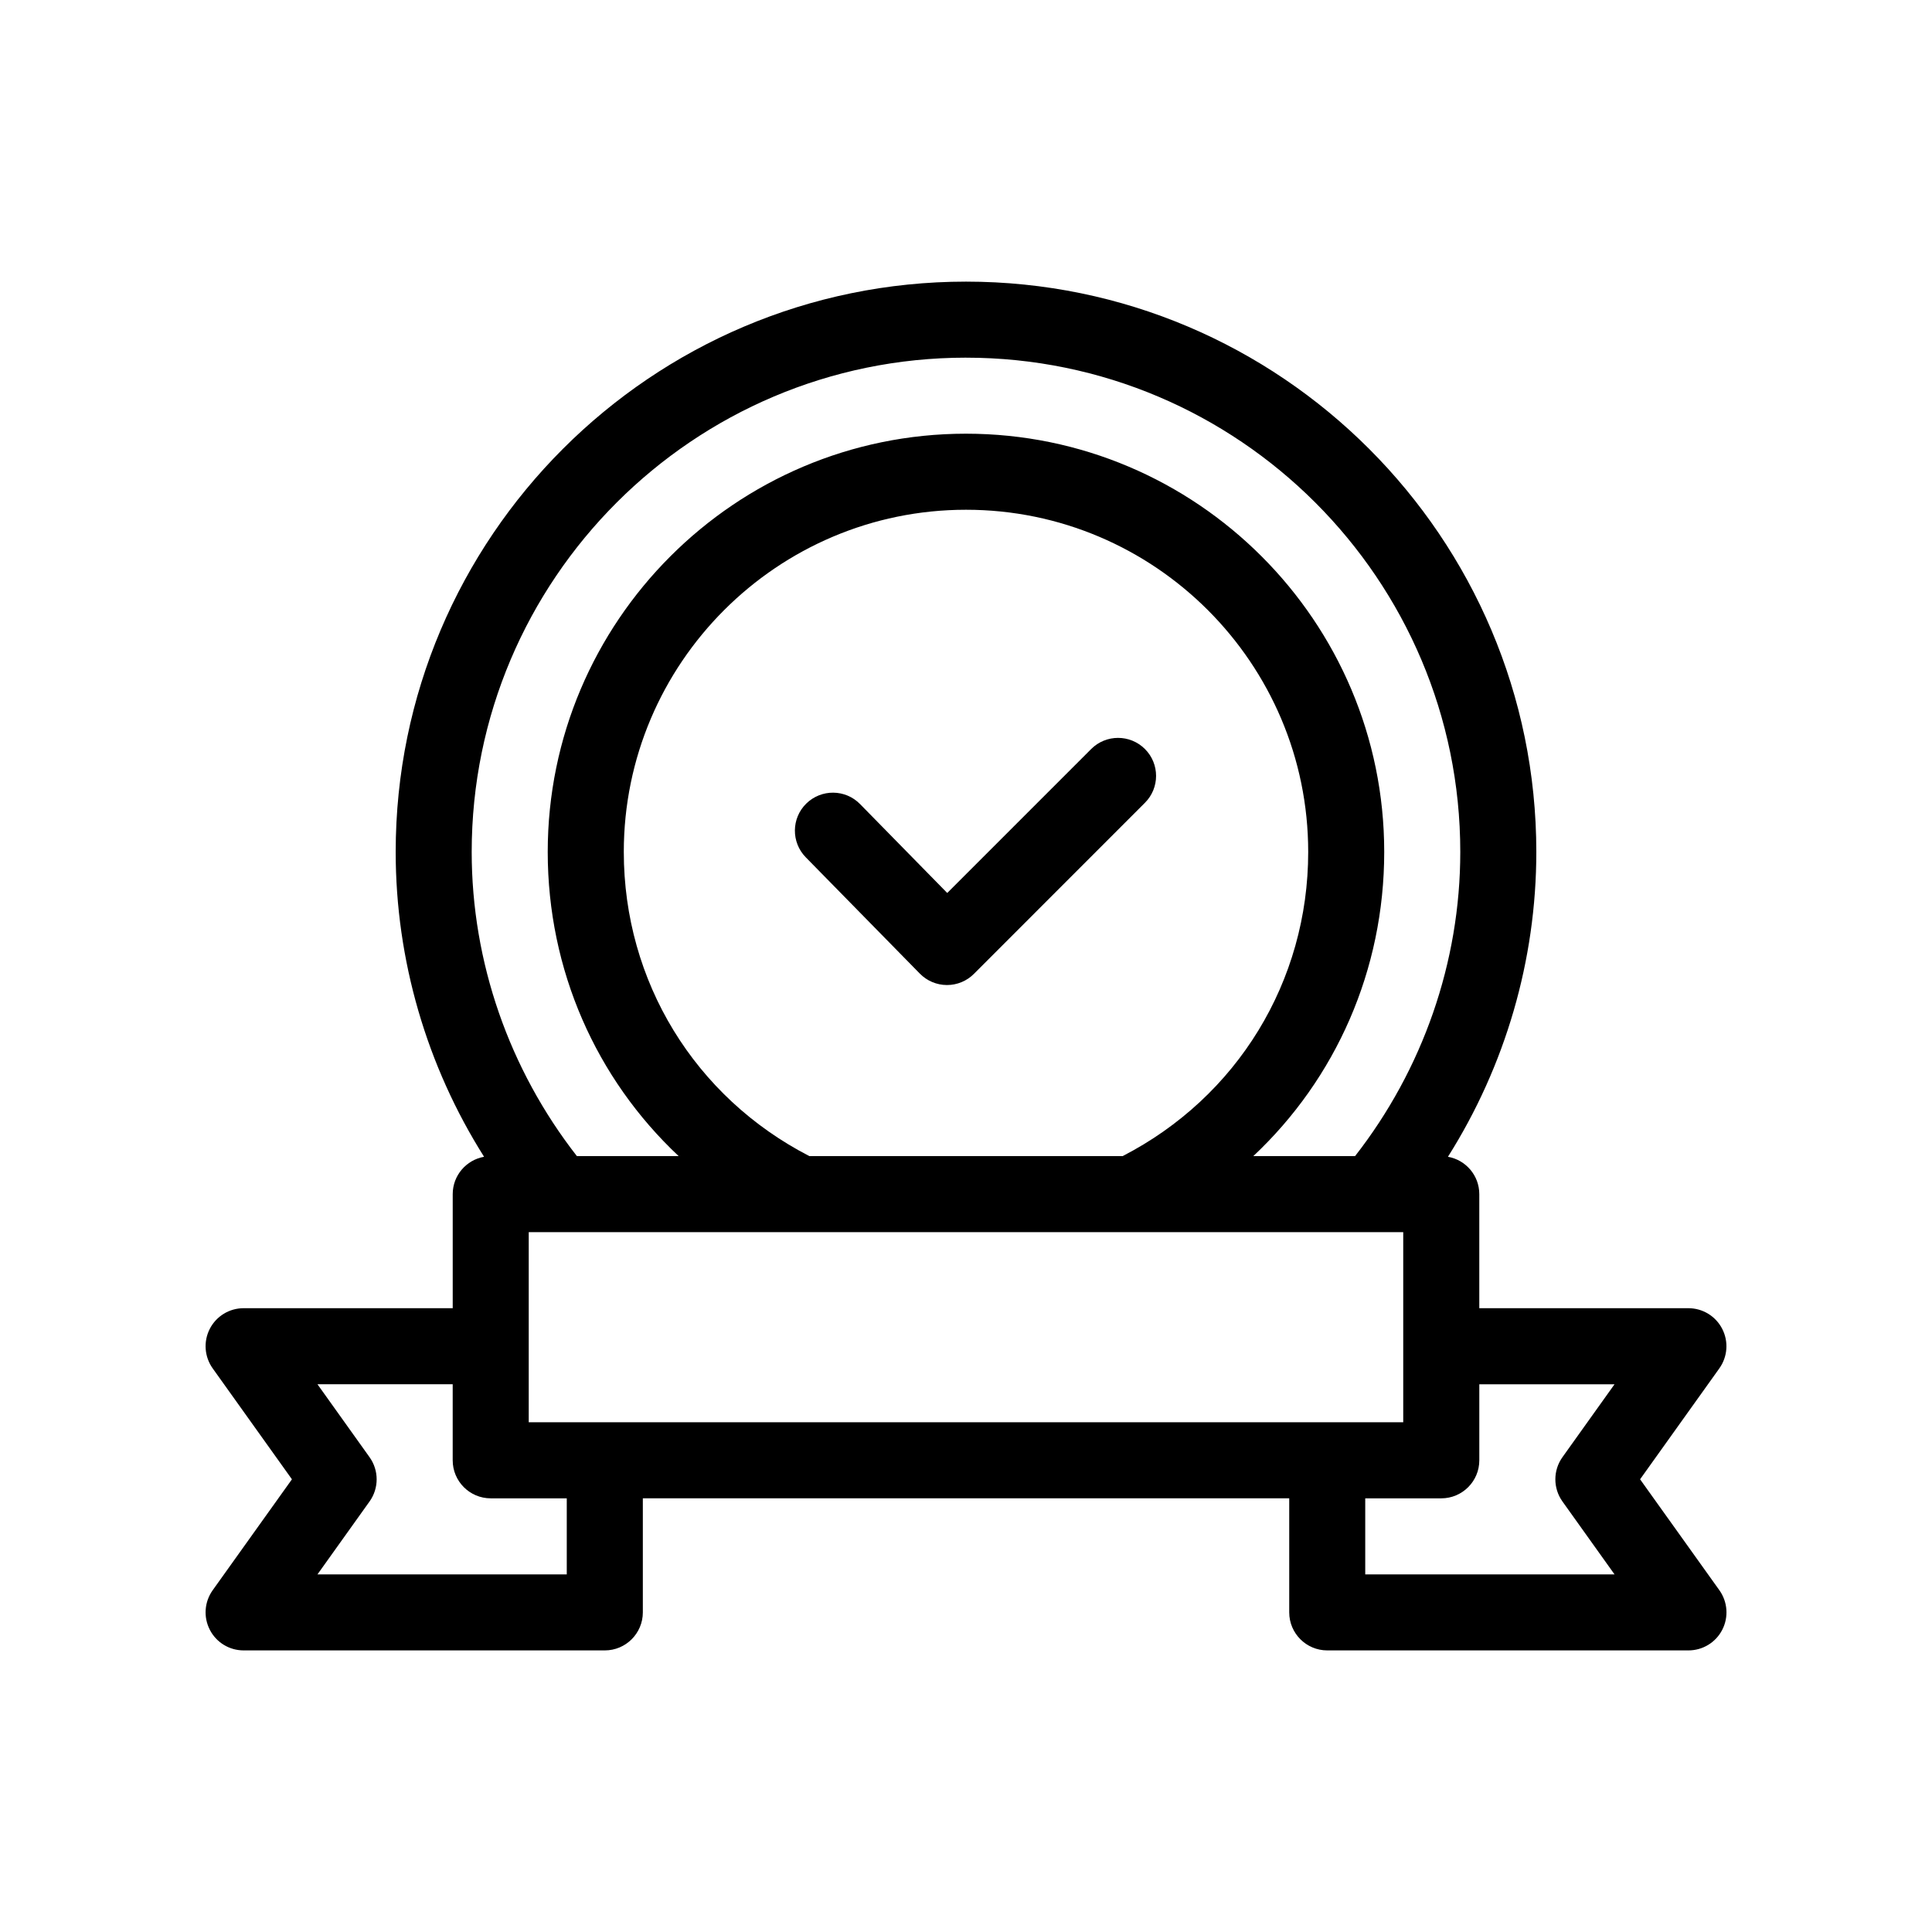 <?xml version="1.0" encoding="UTF-8"?>
<!-- Uploaded to: ICON Repo, www.iconrepo.com, Generator: ICON Repo Mixer Tools -->
<svg fill="#000000" width="800px" height="800px" version="1.1" viewBox="144 144 512 512" xmlns="http://www.w3.org/2000/svg">
 <path d="m578.64 536.03 21.008-29.406c2.191-3.074 2.484-7.113 0.754-10.469-1.723-3.363-5.184-5.469-8.957-5.469h-55.418v-30.23c0-4.957-3.586-9.059-8.309-9.898 15.199-24.07 23.422-52.117 23.422-80.785 0-83.34-67.801-151.14-151.14-151.14-83.336 0.004-151.14 67.805-151.14 151.14 0 28.668 8.223 56.715 23.422 80.785-4.719 0.844-8.309 4.945-8.309 9.902v30.23l-55.418-0.004c-3.773 0-7.234 2.106-8.957 5.465-1.727 3.356-1.43 7.394 0.754 10.469l21.012 29.41-21.008 29.406c-2.191 3.074-2.484 7.113-0.754 10.469 1.719 3.363 5.18 5.469 8.953 5.469h95.723c5.562 0 10.078-4.516 10.078-10.078v-30.23h171.3v30.23c0 5.562 4.516 10.078 10.078 10.078h95.723c3.773 0 7.234-2.106 8.957-5.465 1.727-3.356 1.43-7.394-0.754-10.469zm-294.52-15.113v-50.383h231.75v50.383zm25.191-151.14c0-50.004 40.684-90.688 90.688-90.688s90.688 40.684 90.688 90.688c0 34.305-18.812 64.973-49.191 80.609h-82.992c-30.379-15.637-49.191-46.305-49.191-80.609zm90.688-130.99c72.23 0 130.99 58.766 130.99 130.99 0 29.199-9.934 57.605-27.887 80.609h-26.969c21.895-20.562 34.699-49.34 34.699-80.613 0-61.117-49.723-110.84-110.84-110.84-61.117 0-110.84 49.723-110.84 110.84 0 31.27 12.809 60.051 34.699 80.609h-26.969c-17.945-23.004-27.879-51.406-27.879-80.609 0-72.227 58.758-130.99 130.99-130.99zm-105.8 322.44h-66.066l13.809-19.332c2.5-3.5 2.5-8.211 0-11.715l-13.809-19.336h35.836v20.152c0 5.562 4.516 10.078 10.078 10.078h20.152zm263.86-19.332 13.809 19.332h-66.066v-20.152h20.152c5.562 0 10.078-4.516 10.078-10.078v-20.152h35.836l-13.809 19.332c-2.5 3.508-2.5 8.211 0 11.719zm-155.97-139.8c-1.891 1.895-4.457 2.949-7.125 2.949h-0.051c-2.691-0.012-5.262-1.102-7.144-3.023l-30.23-30.824c-3.894-3.977-3.84-10.352 0.137-14.246 3.977-3.894 10.352-3.84 14.246 0.137l23.105 23.559 38.148-38.148c3.934-3.934 10.312-3.934 14.246 0 3.934 3.934 3.934 10.312 0 14.246z"/>
</svg>